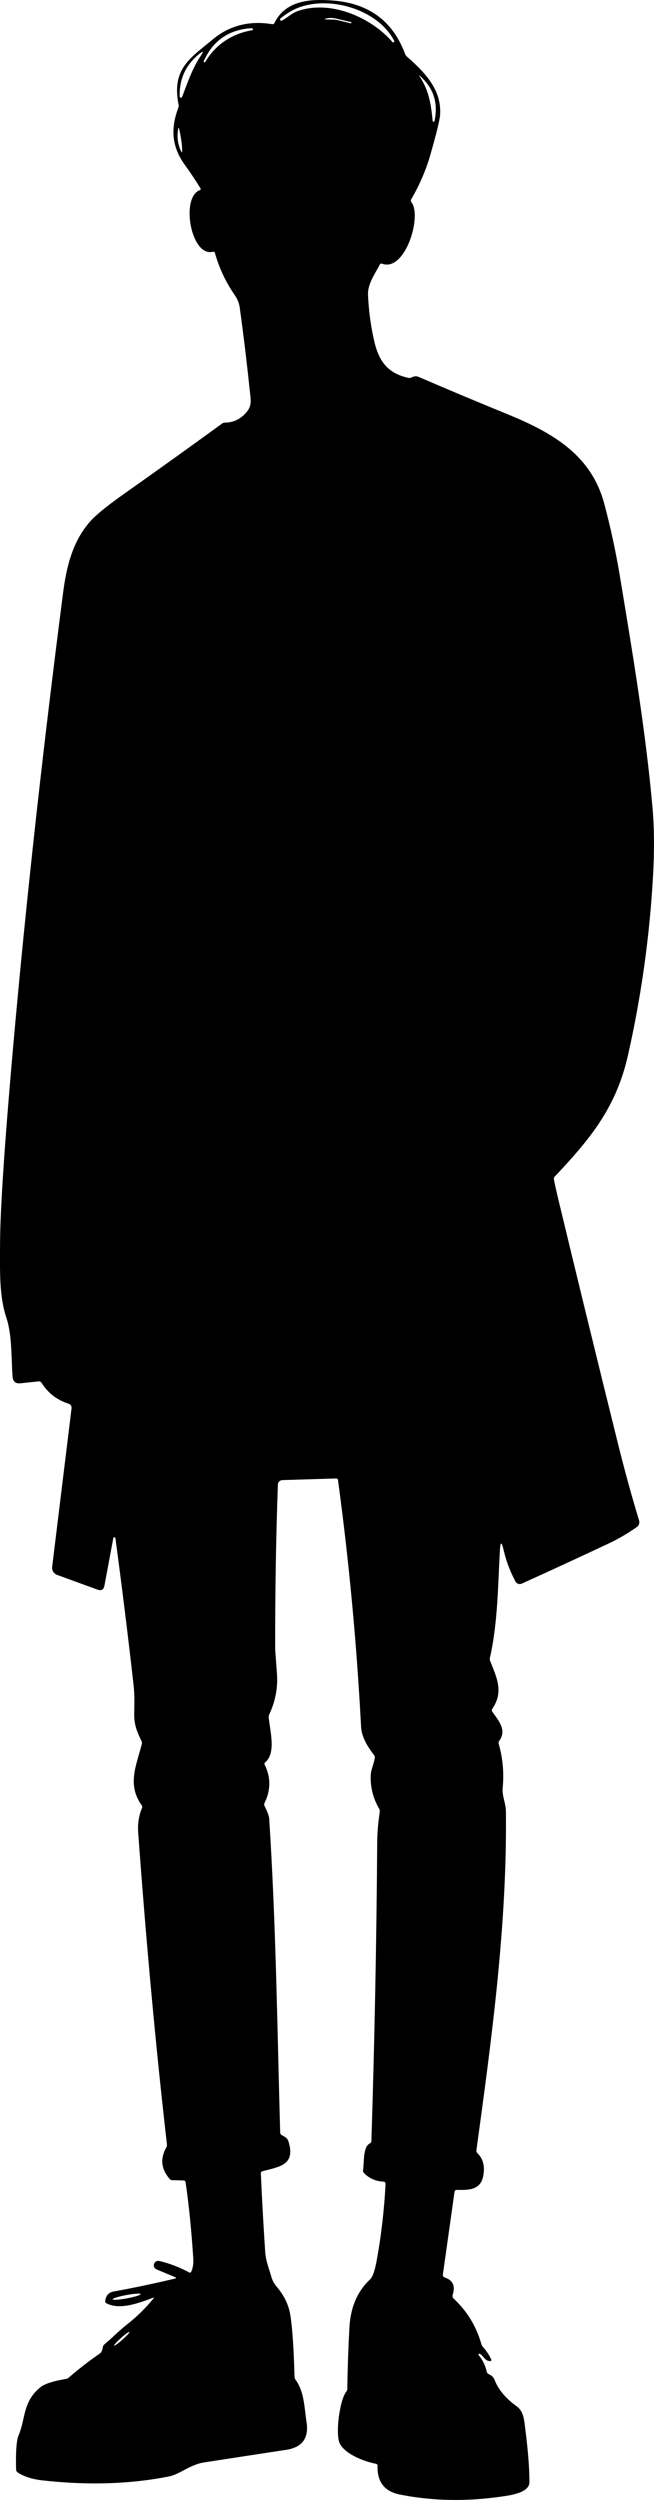 <?xml version="1.0" encoding="UTF-8"?>
<svg id="Layer_2" data-name="Layer 2" xmlns="http://www.w3.org/2000/svg" viewBox="0 0 198.62 758.16">
  <defs>
    <style>
      .cls-1 {
        stroke-width: 0px;
      }
    </style>
  </defs>
  <g id="Layer_1-2" data-name="Layer 1">
    <path class="cls-1" d="m190.74,319.92c4.01-17.77,6.53-35.76,7.57-53.97.45-7.89.4-14.97-.16-21.23-2.05-22.91-5.96-46.29-9.88-69.92-1.23-7.41-2.81-14.74-4.75-22.01-3.95-14.83-15.67-21.57-29.51-27.22-8.97-3.66-17.91-7.41-26.8-11.24-.42-.18-.8-.25-1.14-.21-.38.05-.74.16-1.07.34-.29.16-.6.21-.92.14-6.19-1.31-9-4.93-10.43-11.16-1.06-4.62-1.69-9.31-1.88-14.07-.14-3.26,2.1-6.29,3.56-9.11.16-.31.4-.4.73-.28,7.04,2.56,12.2-14.58,8.88-18.66-.2-.25-.22-.59-.06-.87,2.54-4.33,4.49-8.86,5.85-13.61,1.82-6.35,2.79-10.31,2.92-11.9.6-7.75-4.74-13.09-10.06-17.76-.25-.23-.44-.5-.56-.82C119.35,6.49,112.15,1.1,101.42.19c-6.93-.58-14.66-.21-18.07,6.79-.14.29-.37.4-.68.35-6.96-1.13-12.97.4-18.02,4.59-7.01,5.82-12.56,8.98-10.42,19.83.07.33.04.66-.08.97-2.34,6.11-2.03,11.71,1.86,17.1,1.7,2.35,3.32,4.77,4.85,7.26.17.29.1.49-.21.61-5.88,2.25-2.64,20.29,3.97,18.67.35-.09.57.04.66.39,1.3,4.59,3.3,8.84,6.01,12.75.83,1.2,1.33,2.45,1.51,3.74,1.15,8.32,2.16,16.65,3.03,25,.33,3.12.77,4.74-.99,6.8-1.77,2.07-3.95,3.11-6.53,3.13-.32,0-.61.1-.87.29-9.86,7.17-19.78,14.27-29.75,21.3-5.39,3.8-8.95,6.73-10.68,8.8-5.06,6.03-6.83,13.34-7.86,21.3-6.73,52.02-12.08,101.23-16.03,147.62C1.11,351.14.08,367.64.02,376.97c-.04,8.86-.25,16.08,1.87,22.5,1.84,5.54,1.49,12.26,1.93,18.02.11,1.5.92,2.17,2.41,2.02l5.49-.58c.36-.04.71.13.9.44,1.95,3.11,4.69,5.22,8.21,6.33.6.18.98.77.9,1.39l-5.89,48.08c-.13,1.07.5,2.09,1.51,2.45l12.24,4.46c1.19.43,1.9.02,2.13-1.22l2.69-14.4c.03-.13.14-.24.28-.26.18-.03.34.09.36.27,1.99,14.78,3.83,29.64,5.52,44.57.34,3,.24,5.76.19,8.75-.04,3.25.83,5.4,2.21,8.19.15.29.18.62.1.93-1.68,6.54-4.52,12.34-.04,18.58.19.27.22.56.09.87-.97,2.25-1.35,4.79-1.14,7.61,2.47,33.75,5.37,65.2,8.72,94.36.03.33-.03.65-.2.94-1.93,3.42-1.56,6.62,1.09,9.61.15.18.37.28.6.29l3.56.1c.35,0,.56.19.61.54.99,6.69,1.77,14.41,2.34,23.16.09,1.45-.1,2.75-.59,3.91-.15.35-.39.43-.72.25-2.87-1.56-5.88-2.71-9.01-3.45-.64-.15-1.3.18-1.56.79-.29.69.04,1.48.73,1.77l5.59,2.34c.45.19.44.34-.03.45-6.19,1.48-12.41,2.79-18.67,3.93-1.45.27-2.28,1.22-2.49,2.85-.04.31.08.55.36.7,4.07,2.16,9.95-.09,14.14-1.66.33-.12.38-.05.16.22-2.4,2.93-5.08,5.55-8.04,7.87-2.47,1.93-4.48,4.06-6.86,6.03-.27.22-.42.5-.47.85-.15.96-.43,1.58-.84,1.87-3.3,2.27-6.47,4.73-9.52,7.36-.24.21-.54.35-.85.4-3.92.66-6.52,1.51-7.8,2.55-5.39,4.4-4.46,9.65-6.56,14.49-.67,1.54-.93,5.03-.78,10.47.01.35.17.63.46.83,1.87,1.26,4.33,2.06,7.36,2.41,13.89,1.58,26.81,1.18,38.76-1.2,2.98-.6,6.35-3.57,10.37-4.2,8.37-1.29,16.74-2.58,25.11-3.85,4.85-.74,6.9-3.56,6.14-8.46-.67-4.29-.66-9.18-3.32-12.76-.2-.27-.31-.59-.32-.93-.25-8.99-.69-15.3-1.32-18.95-.51-2.96-1.89-5.76-4.14-8.41-.73-.86-1.24-1.78-1.52-2.77-.81-2.87-1.74-4.84-1.94-7.87-.52-7.88-.96-15.77-1.31-23.68-.01-.3.19-.58.48-.65,5.13-1.38,10.12-1.82,7.92-9-.34-1.1-1.09-1.44-2.03-1.94-.3-.15-.49-.46-.5-.79-.89-31.81-1.28-63.48-3.34-95.27-.05-.72-.51-1.96-1.38-3.72-.16-.31-.17-.69-.01-1.01,1.9-3.89,1.91-7.75.02-11.56-.13-.27-.09-.5.14-.69,3.27-2.79,1.65-8.76,1.09-13.57-.04-.34.02-.68.16-.99,1.87-3.97,2.65-8.1,2.34-12.38-.35-4.75-.53-7.14-.53-7.17-.05-16.74.22-33.45.81-50.14.03-.75.63-1.35,1.38-1.37l16.3-.5c.34,0,.53.16.58.49,3.37,24.85,5.7,49.81,7.01,74.87.13,2.51,1.44,5.35,3.93,8.52.22.28.3.59.23.94-.33,1.89-1.16,3.5-1.23,5.25-.13,3.59.72,6.95,2.56,10.09.17.28.23.62.18.94-.5,3.43-.76,6.43-.77,9-.21,30.27-.8,60.55-1.77,90.82-.01.35-.17.6-.48.75-2.14,1.08-1.68,5.76-2.05,8.07-.05.37.05.68.31.95,1.62,1.61,3.59,2.47,5.92,2.56,0,0,.01,0,.02,0,.34.02.6.32.58.66-.39,7.77-1.28,15.5-2.67,23.17-.57,3.15-1.25,5.08-2.02,5.81-3.85,3.6-5.95,8.46-6.28,14.59-.34,6.19-.56,12.4-.65,18.62,0,.3-.1.59-.29.82-2.03,2.49-3.42,13.08-1.95,15.83,1.74,3.27,7.5,5.4,10.94,6.07.34.07.5.27.49.62-.15,4.87,2.11,7.78,6.79,8.71,10.05,2.01,20.64,2.17,31.76.48,2.34-.36,7.6-1.18,7.58-4.27-.01-4.3-.43-9.6-1.24-15.89-.34-2.63-.39-5.47-2.65-7.1-3.35-2.4-5.59-5.09-6.73-8.07-.33-.86-.97-1.29-1.73-1.66-.34-.16-.55-.42-.63-.79-.41-1.85-1.22-3.52-2.43-4.99-.06-.08-.08-.18-.03-.27.06-.13.21-.19.34-.13,1.09.52,1.53,2.16,3.06,2.22.46.01.59-.19.39-.6-.63-1.35-1.46-2.57-2.47-3.68-.23-.25-.39-.55-.48-.88-1.53-5.38-4.32-9.97-8.38-13.76-.33-.31-.46-.79-.32-1.22.84-2.65.05-4.39-2.38-5.2-.47-.16-.67-.49-.6-.98l3.52-24.97c.06-.43.31-.65.75-.64,3.32.07,7.09.16,7.95-4.08.61-3,.03-5.35-1.75-7.06-.25-.23-.35-.52-.3-.85,4.6-33.5,9.38-68.48,8.96-102.87-.04-2.52-1.21-4.53-.97-7.12.43-4.48.03-8.92-1.21-13.31-.09-.33-.04-.63.16-.9,2.4-3.24-.25-6.17-2.11-8.82-.18-.26-.18-.61,0-.87,3.59-5.3,1.27-9.57-.65-14.53-.13-.31-.15-.63-.07-.96,2.41-10.51,2.46-22.48,3.03-32.62.15-2.65.52-2.68,1.12-.09.77,3.35,1.98,6.54,3.61,9.59.36.67,1.19.95,1.89.64,8.85-4,17.67-8.07,26.46-12.2,2.81-1.31,5.64-2.97,8.5-4.96.64-.44.92-1.24.69-1.99-2.27-7.47-4.39-15.18-6.37-23.14-6.12-24.64-12.15-49.3-18.09-73.98-.65-2.71-1.12-4.81-1.4-6.29-.07-.35.02-.66.26-.91,11.15-11.78,18.73-21.23,22.25-36.88ZM127.29,22.87s.03,0,.04,0c4.29,3.63,5.83,8.24,4.62,13.85-.04.15-.19.24-.34.2-.11-.03-.2-.13-.21-.24-.48-5.02-1.15-9.45-4.14-13.75,0-.03,0-.05.03-.06ZM38.56,697.02c-2.36.44-4.31.57-4.36.3-.05-.28,1.82-.86,4.17-1.3,2.36-.44,4.31-.57,4.36-.3.05.28-1.82.86-4.17,1.3Zm-1.36,12.52c-1.29,1.14-2.43,1.96-2.56,1.82-.12-.14.82-1.18,2.11-2.33s2.43-1.96,2.56-1.82c.12.14-.82,1.18-2.11,2.33ZM55.31,45.92c-.02.37-.11.38-.27.05-1.04-2.15-1.36-4.4-.95-6.76.09-.57.21-.57.34-.01.41,1.74.98,4.97.88,6.72Zm5.67-28.99c-2.54,3.72-3.93,7.93-5.67,12.44-.07.2-.28.31-.48.24-.16-.05-.26-.2-.26-.37-.13-5.25,1.82-9.53,5.86-12.82,1.33-1.07,1.51-.9.55.51Zm15.72-7.77s-.01,0-.02,0c-6.2.98-11.32,4.45-14.33,9.62-.07.13-.23.18-.35.11-.13-.07-.18-.23-.11-.35,2.78-6.25,7.64-9.59,14.57-10,.14,0,.23.06.27.19.02.09.04.17.07.26.02.08-.02.15-.09.17Zm29.99-2.16c0,.07-.04.1-.11.08l-4.45-1.07c-.09.28-.15.27-.19-.05l-2.82-.06c-.69-.02-.7-.12-.03-.29.95-.25,2-.23,3.13.06l4.46,1.04s.03.01.02.04c0,.07,0,.15-.01.25Zm-16.48-3.56c-1.51.55-3.04,1.96-4.53,2.77-.18.13-.43.08-.55-.11-.12-.19-.07-.44.11-.57h0c1.88-1.49,3.66-2.55,5.35-3.19,9.7-3.71,24.14.5,29.13,10.04.08.16.02.36-.14.44-.13.07-.3.04-.4-.07-6.51-7.55-19-12.95-28.97-9.31Z"/>
  </g>
</svg>